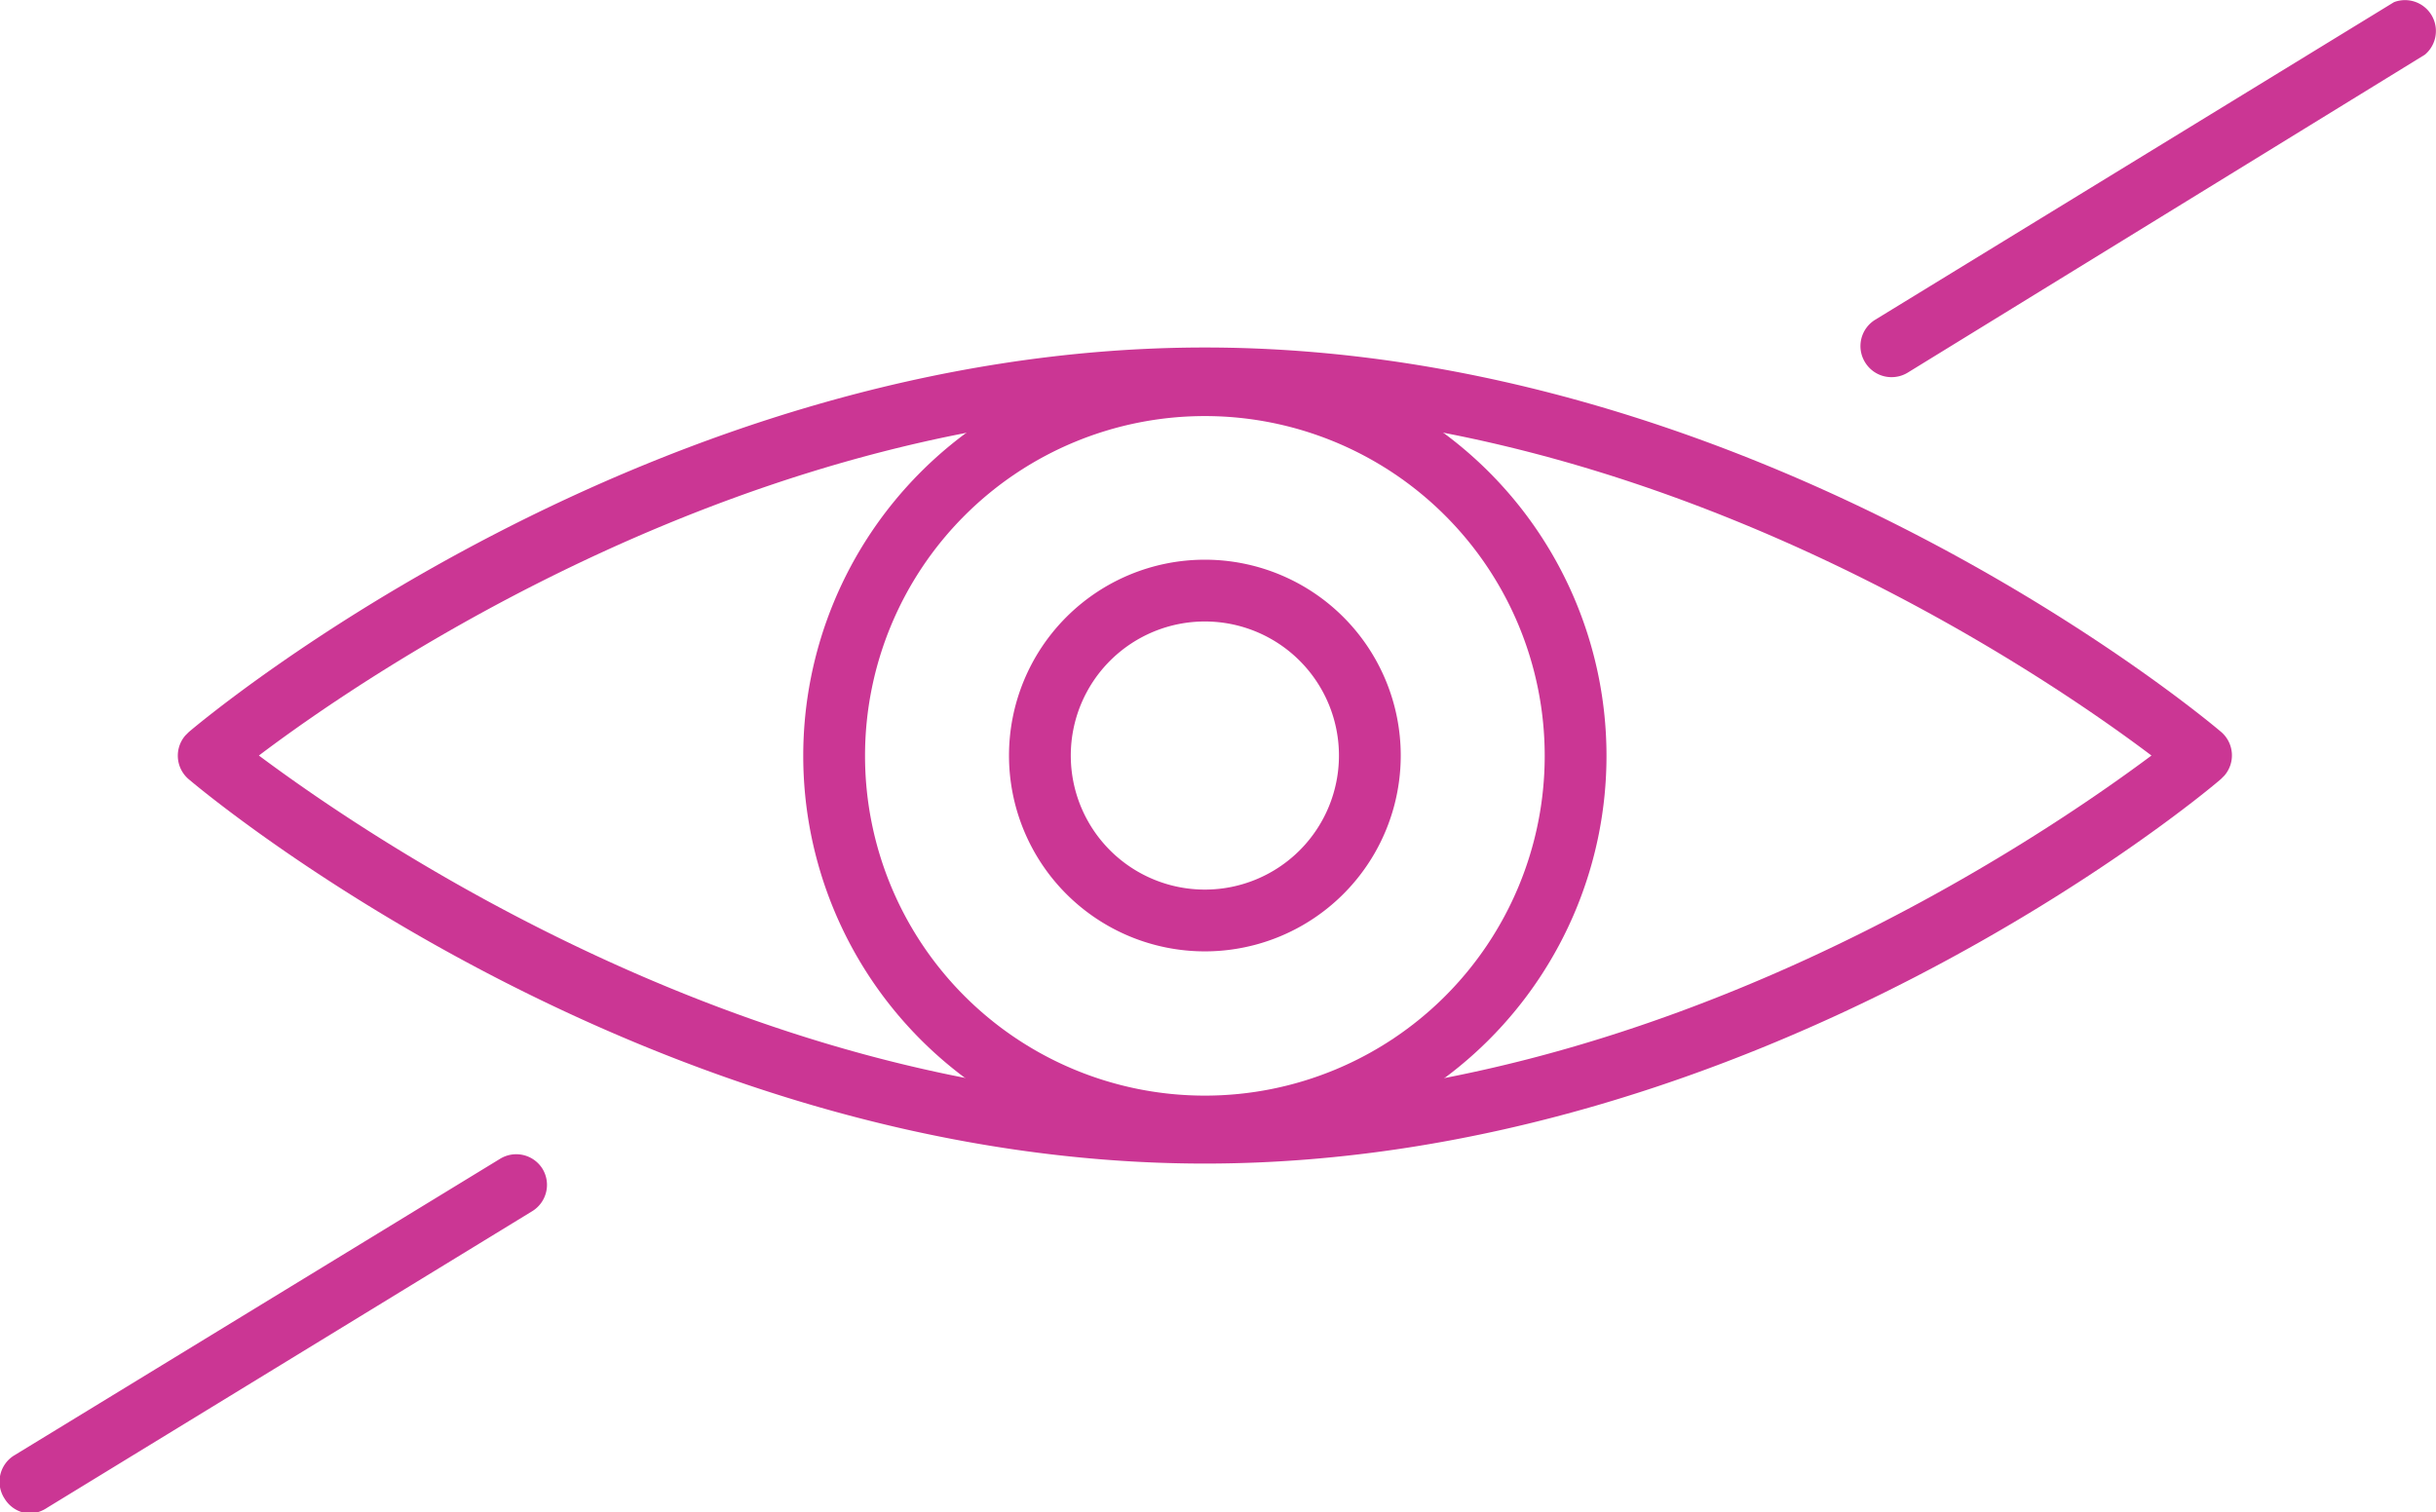 <?xml version="1.0" encoding="utf-8"?>
<svg xmlns="http://www.w3.org/2000/svg" viewBox="0 0 78.85 48.96">
  <defs>
    <style>.cls-1{fill:#cb3694}</style>
  </defs>
  <g id="Layer_2">
    <g id="Layer_1-2">
      <path d="M61.22 12.21a1 1 0 0 1-.85-.48 1 1 0 0 1 .33-1.38L77.49.07a1 1 0 0 1 1 1.7l-16.75 10.3a1 1 0 0 1-.52.14zM1 49a1 1 0 0 1-.85-.48 1 1 0 0 1 .29-1.39l15.74-9.61a1 1 0 0 1 1.38.32 1 1 0 0 1-.33 1.37l-15.7 9.6A1.13 1.13 0 0 1 1 49zm38-11.53a13 13 0 1 1 13-13 13 13 0 0 1-13 13zm0-24a11 11 0 1 0 11 11 11 11 0 0 0-11-11z" class="cls-1" />
      <path d="M39 30.8a6.34 6.34 0 1 1 6.34-6.34A6.34 6.34 0 0 1 39 30.8zm0-10.68a4.34 4.34 0 1 0 4.34 4.34A4.34 4.34 0 0 0 39 20.12z" class="cls-1" />
      <path d="M39 37.67c-18 0-32.3-11.94-32.9-12.45a1 1 0 0 1-.1-1.41l.11-.11C6.71 23.19 21 11.25 39 11.25S71.3 23.19 71.9 23.7a1 1 0 0 1 .1 1.41l-.11.11C71.31 25.73 57 37.67 39 37.67zM8.38 24.46c3.5 2.61 16 11.21 30.63 11.21s27.13-8.6 30.63-11.21c-3.5-2.64-16-11.21-30.63-11.21S11.87 21.82 8.38 24.46z" class="cls-1" />
    </g>
  </g>
</svg>